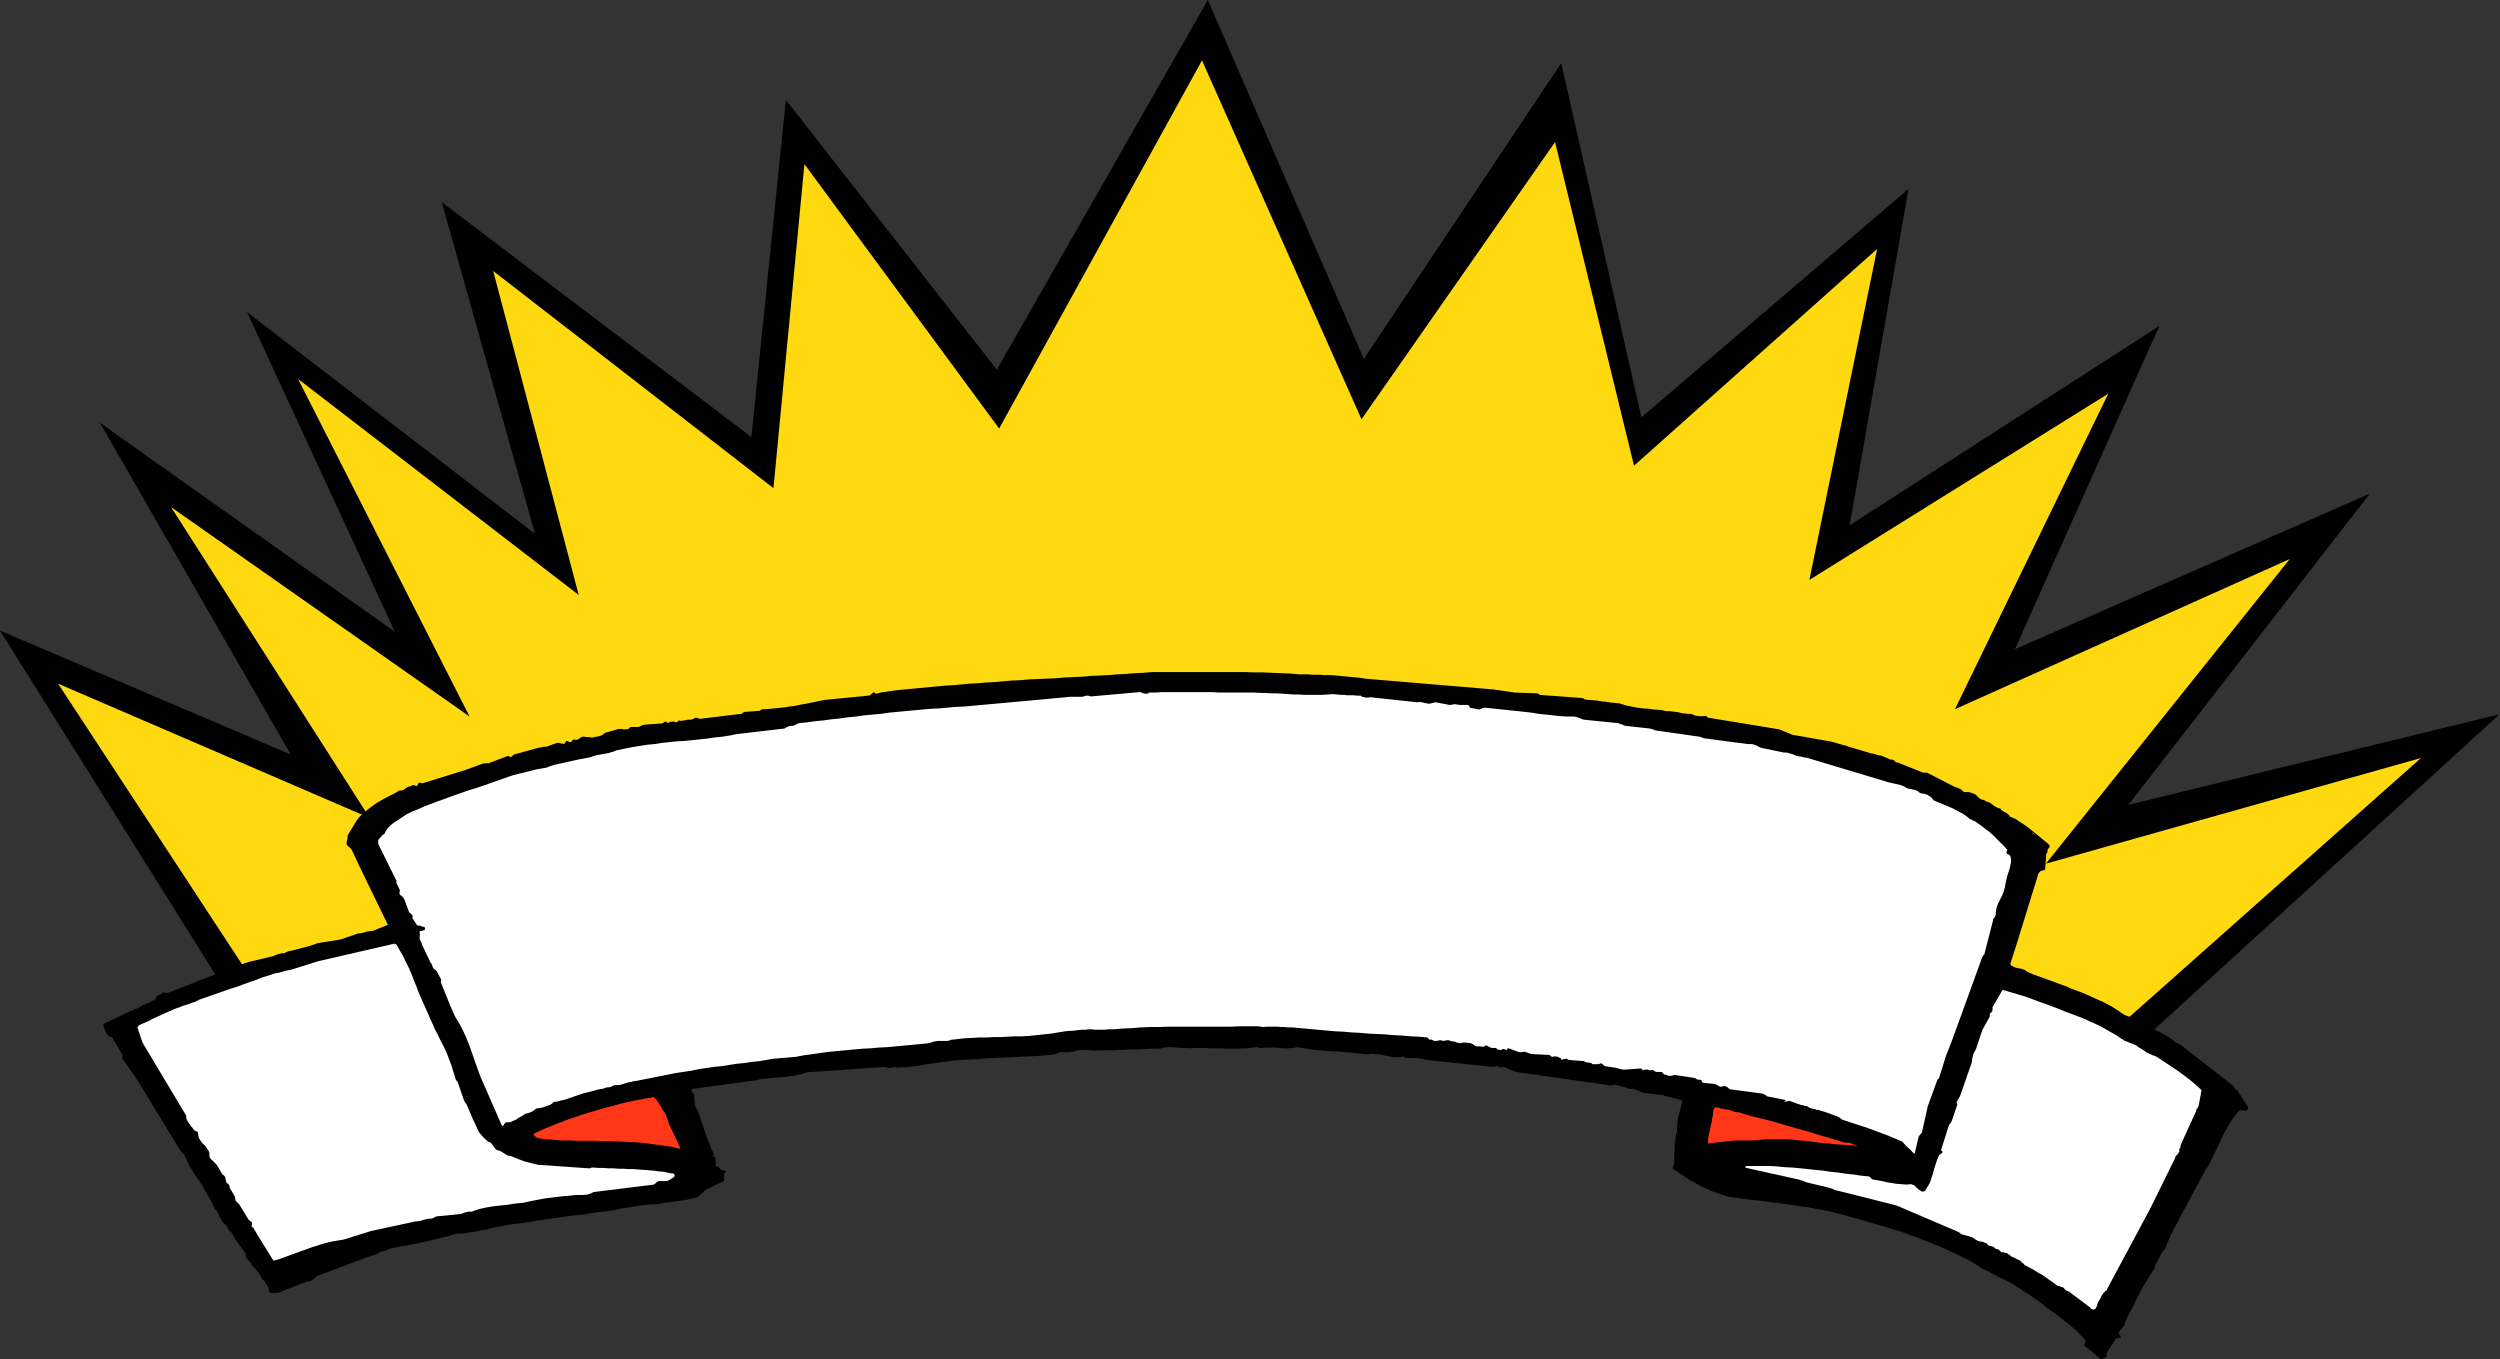 <?xml version="1.0" encoding="UTF-8" standalone="no"?>
<svg
   xmlns:dc="http://purl.org/dc/elements/1.1/"
   xmlns:cc="http://creativecommons.org/ns#"
   xmlns:rdf="http://www.w3.org/1999/02/22-rdf-syntax-ns#"
   xmlns:svg="http://www.w3.org/2000/svg"
   xmlns="http://www.w3.org/2000/svg"
   xmlns:sodipodi="http://sodipodi.sourceforge.net/DTD/sodipodi-0.dtd"
   xmlns:inkscape="http://www.inkscape.org/namespaces/inkscape"
   version="1.0"
   width="164.033mm"
   height="89.179mm"
   id="svg25"
   sodipodi:docname="AD003183.WMF">
  <rect width="100%" height="100%" fill="#333333" stroke="none"/>
  <sodipodi:namedview
     pagecolor="#ffffff"
     bordercolor="#666666"
     borderopacity="1"
     objecttolerance="10"
     gridtolerance="10"
     guidetolerance="10"
     inkscape:pageopacity="0"
     inkscape:pageshadow="2"
     inkscape:window-width="640"
     inkscape:window-height="480"
     id="namedview27" />
  <defs
     id="defs3">
    <pattern
       id="WMFhbasepattern"
       patternUnits="userSpaceOnUse"
       width="6"
       height="6"
       x="0"
       y="0" />
  </defs>
  <path
     style="fill:#000000;fill-rule:evenodd;fill-opacity:1;stroke:none;"
     d="  M 247.2,91.68   L 299.52,0   L 338.208,88.992   L 387.168,15.648   L 407.04,103.488   L 473.28,46.848   L 458.688,130.272   L 535.488,80.832   L 499.68,160.992   L 587.712,122.4   L 527.808,199.584   L 619.872,177.12   L 528.48,260.544   L 63.84,258.336   L 0,156.384   L 72.096,187.104   L 24.768,104.832   L 97.92,156.672   L 61.248,77.376   L 132.672,132.384   L 109.536,50.112   L 186.336,108.384   L 194.88,24.768   L 247.2,91.68  z "
     id="path5" />
  <path
     style="fill:#ffd90f;fill-rule:evenodd;fill-opacity:1;stroke:none;"
     d="  M 247.776,106.272   L 298.08,14.976   L 337.632,103.968   L 385.632,35.232   L 405.216,115.488   L 465.504,61.728   L 448.704,143.808   L 522.816,97.632   L 484.8,175.872   L 567.84,138.624   L 507.36,214.176   L 600.384,187.968   L 522.432,257.184   L 70.464,255.072   L 14.4,169.536   L 91.68,202.848   L 42.432,125.76   L 116.448,177.696   L 73.92,93.984   L 143.52,147.552   L 122.304,67.2   L 191.808,121.056   L 199.488,40.704   L 247.776,106.272  z "
     id="path7" />
  <path
     style="fill:#000000;fill-rule:evenodd;fill-opacity:1;stroke:none;"
     d="  M 520.896,336.96   L 516.864,333.696   L 517.248,332.448   L 516,331.104   L 514.752,329.856   L 513.408,328.704   L 511.968,327.552   L 510.528,326.4   L 509.088,325.344   L 507.552,324.288   L 506.112,323.136   L 505.056,322.368   L 504,321.6   L 503.04,320.928   L 502.08,320.352   L 501.12,319.68   L 500.16,319.104   L 499.2,318.528   L 498.24,317.856   L 495.648,316.704   L 495.456,316.608   L 495.264,316.512   L 495.072,316.416   L 494.88,316.32   L 494.496,316.032   L 494.112,315.84   L 493.728,315.648   L 493.344,315.456   L 492.864,315.168   L 492.48,314.976   L 492,314.784   L 491.52,314.592   L 490.464,313.824   L 489.312,313.152   L 488.16,312.48   L 487.008,311.904   L 485.856,311.328   L 484.608,310.752   L 483.36,310.176   L 482.112,309.6   L 480.864,309.024   L 479.52,308.544   L 478.272,307.968   L 476.928,307.488   L 475.584,306.912   L 474.144,306.432   L 472.8,305.952   L 471.36,305.376   L 459.84,302.016   L 458.784,301.728   L 457.728,301.44   L 456.672,301.152   L 455.52,300.864   L 454.464,300.576   L 453.312,300.288   L 452.16,300.096   L 451.104,299.904   L 449.952,299.712   L 448.8,299.424   L 447.648,299.328   L 446.496,299.136   L 445.344,298.944   L 444.192,298.752   L 443.136,298.656   L 441.984,298.464   L 440.448,298.272   L 439.008,298.08   L 437.472,297.888   L 436.128,297.696   L 434.688,297.6   L 433.248,297.408   L 431.904,297.216   L 430.464,297.024   L 429.984,296.928   L 429.6,296.928   L 429.216,296.832   L 428.832,296.832   L 428.352,296.736   L 427.968,296.544   L 427.584,296.448   L 427.008,296.256   L 425.28,295.68   L 423.648,295.008   L 422.112,294.336   L 420.576,293.472   L 419.136,292.704   L 417.696,291.744   L 416.256,290.784   L 414.816,289.824   L 414.816,289.632   L 414.912,289.44   L 415.008,289.152   L 415.104,288.864   L 415.2,287.904   L 415.2,286.848   L 415.2,285.888   L 415.296,284.832   L 415.296,283.872   L 415.392,282.816   L 415.584,281.76   L 415.872,280.704   L 415.872,279.936   L 415.872,279.168   L 415.968,278.496   L 416.064,277.728   L 416.16,277.056   L 416.352,276.384   L 416.544,275.616   L 416.736,274.944   L 416.832,274.272   L 417.024,273.792   L 417.12,273.312   L 417.024,272.832   L 412.224,271.584   L 407.616,271.008   L 406.944,270.816   L 406.368,270.528   L 405.792,270.336   L 405.12,270.048   L 404.928,270.048   L 404.736,270.048   L 404.448,270.048   L 404.256,270.048   L 403.776,269.952   L 403.392,269.76   L 403.008,269.664   L 402.432,269.472   L 401.952,269.376   L 401.568,269.28   L 401.088,269.184   L 400.608,268.992   L 400.32,268.992   L 400.032,269.088   L 399.744,269.088   L 399.456,269.184   L 375.936,265.824   L 372.96,264.576   L 372.864,264.576   L 372.672,264.576   L 372.48,264.672   L 372.288,264.672   L 372,264.672   L 371.808,264.576   L 371.616,264.48   L 371.424,264.384   L 371.232,264.384   L 370.944,264.48   L 370.656,264.48   L 370.368,264.576   L 353.664,262.848   L 353.088,262.656   L 352.512,262.56   L 351.84,262.464   L 351.168,262.368   L 350.592,262.368   L 349.92,262.368   L 349.248,262.368   L 348.672,262.368   L 348.576,262.272   L 348.384,262.272   L 348.288,262.176   L 348,261.984   L 346.848,262.176   L 345.792,262.176   L 344.64,261.984   L 343.584,261.792   L 342.432,261.504   L 341.28,261.408   L 340.128,261.312   L 338.976,261.504   L 337.92,261.312   L 336.768,261.216   L 335.712,261.12   L 334.656,261.024   L 333.6,260.928   L 332.448,260.832   L 331.392,260.736   L 330.336,260.736   L 329.28,260.64   L 328.224,260.544   L 327.168,260.448   L 326.112,260.352   L 325.056,260.256   L 324,260.064   L 322.944,259.872   L 321.888,259.68   L 320.64,259.872   L 319.488,259.968   L 318.336,259.968   L 317.28,259.872   L 316.128,259.776   L 315.072,259.776   L 314.016,259.776   L 312.864,259.872   L 312.672,259.872   L 312.384,259.872   L 312.096,259.776   L 311.808,259.68   L 310.848,259.776   L 309.888,259.872   L 308.928,259.968   L 307.968,259.968   L 307.008,260.064   L 306.048,260.064   L 305.088,260.064   L 304.128,260.064   L 303.072,259.968   L 302.112,259.968   L 301.152,259.968   L 300.192,259.968   L 299.136,259.872   L 298.08,259.872   L 297.12,259.872   L 296.064,259.872   L 294.912,259.968   L 293.856,259.872   L 292.8,259.872   L 291.84,259.776   L 290.784,259.68   L 289.728,259.68   L 288.672,259.776   L 287.616,260.064   L 285.696,260.064   L 283.776,260.16   L 281.856,260.256   L 279.936,260.256   L 278.112,260.352   L 276.192,260.448   L 274.272,260.448   L 272.352,260.448   L 271.584,260.544   L 270.816,260.448   L 270.048,260.448   L 269.376,260.352   L 268.608,260.352   L 267.936,260.352   L 267.168,260.448   L 266.496,260.736   L 266.112,260.832   L 265.632,260.832   L 265.248,260.928   L 264.768,260.928   L 264.384,260.928   L 263.904,260.928   L 263.52,260.928   L 263.04,260.928   L 262.56,261.024   L 262.176,261.216   L 261.696,261.408   L 261.216,261.504   L 259.104,261.696   L 256.992,261.888   L 254.88,261.984   L 252.864,262.08   L 250.752,262.176   L 248.64,262.272   L 246.528,262.368   L 244.512,262.464   L 242.4,262.656   L 240.288,262.752   L 238.176,262.848   L 236.064,263.04   L 234.048,263.328   L 231.936,263.616   L 229.824,263.904   L 227.712,264.288   L 226.944,264.384   L 226.272,264.48   L 225.6,264.576   L 224.928,264.576   L 224.352,264.672   L 223.776,264.672   L 223.2,264.672   L 222.72,264.768   L 222.528,264.768   L 222.24,264.672   L 221.952,264.672   L 221.664,264.576   L 221.376,264.672   L 221.184,264.672   L 220.896,264.768   L 220.608,264.864   L 220.32,264.768   L 220.032,264.768   L 219.744,264.672   L 219.456,264.576   L 200.064,265.92   L 198.816,266.304   L 197.472,266.688   L 196.032,266.88   L 194.592,267.072   L 193.152,267.168   L 191.712,267.264   L 190.272,267.456   L 188.832,267.552   L 188.64,267.648   L 188.448,267.648   L 188.064,267.744   L 187.776,267.84   L 171.648,270.048   L 171.456,270.432   L 171.648,270.816   L 171.936,271.2   L 172.128,271.584   L 172.416,274.368   L 172.608,274.752   L 172.8,275.04   L 172.992,275.424   L 173.184,275.808   L 175.68,283.104   L 176.064,283.872   L 176.352,284.736   L 176.736,285.504   L 177.024,286.272   L 177.312,287.04   L 177.504,287.712   L 177.504,288.48   L 177.408,289.248   L 177.504,289.248   L 177.6,289.248   L 177.792,289.248   L 177.984,289.248   L 178.944,290.208   L 179.136,290.208   L 179.424,290.208   L 179.616,290.304   L 179.904,290.304   L 180,290.592   L 179.808,290.784   L 179.616,291.072   L 179.52,291.36   L 179.52,291.648   L 179.52,292.128   L 179.616,292.512   L 179.52,292.896   L 175.104,295.008   L 172.896,296.928   L 171.648,297.216   L 170.4,297.504   L 169.152,297.696   L 167.904,297.888   L 166.56,298.08   L 165.312,298.176   L 163.968,298.464   L 162.72,298.656   L 161.568,298.656   L 160.512,298.752   L 159.36,298.848   L 158.208,299.04   L 157.056,299.232   L 156,299.424   L 154.944,299.52   L 153.984,299.712   L 152.832,300   L 151.68,300.192   L 150.528,300.384   L 149.472,300.48   L 148.32,300.576   L 147.264,300.768   L 146.304,300.864   L 145.248,301.152   L 144.192,301.248   L 143.136,301.344   L 142.08,301.44   L 141.12,301.536   L 140.064,301.728   L 139.104,301.824   L 138.048,302.016   L 137.088,302.112   L 136.128,302.304   L 135.072,302.4   L 134.112,302.592   L 133.152,302.688   L 132.192,302.88   L 131.232,303.072   L 130.176,303.168   L 129.216,303.36   L 128.16,303.456   L 127.104,303.552   L 126.144,303.744   L 125.088,303.936   L 124.032,304.128   L 123.072,304.32   L 122.016,304.512   L 121.056,304.8   L 120,304.992   L 119.04,305.184   L 118.08,305.376   L 117.024,305.568   L 116.064,305.664   L 115.104,305.856   L 114.048,305.952   L 113.088,305.952   L 112.608,306.048   L 112.32,306.24   L 111.84,306.336   L 111.264,306.528   L 104.928,308.064   L 96.768,309.6   L 96.384,309.792   L 96.096,309.888   L 95.712,310.08   L 95.328,310.272   L 94.848,310.272   L 94.464,310.368   L 94.176,310.56   L 93.792,310.848   L 91.2,311.712   L 79.2,316.224   L 78.72,316.416   L 78.24,316.8   L 77.76,317.184   L 77.28,317.568   L 76.992,317.664   L 76.704,317.76   L 76.32,317.856   L 75.936,317.856   L 68.832,320.64   L 67.296,320.64   L 66.912,320.544   L 66.72,320.16   L 66.624,319.776   L 66.624,319.296   L 66.432,319.008   L 66.144,318.624   L 65.952,318.336   L 65.664,317.856   L 65.568,317.664   L 65.472,317.472   L 65.28,317.376   L 65.088,317.28   L 64.8,316.896   L 64.608,316.416   L 64.32,316.032   L 64.128,315.648   L 63.84,315.264   L 63.552,314.88   L 63.168,314.496   L 62.784,314.112   L 62.688,313.92   L 62.496,313.824   L 62.4,313.536   L 62.208,313.248   L 62.112,313.056   L 62.016,312.96   L 61.824,312.768   L 61.632,312.672   L 61.44,312.48   L 61.344,312.288   L 61.152,312   L 60.96,311.712   L 60.96,311.616   L 60.96,311.52   L 60.96,311.328   L 61.056,311.136   L 58.464,307.488   L 58.176,307.104   L 57.984,306.624   L 57.696,306.144   L 57.408,305.664   L 57.216,305.472   L 57.024,305.376   L 56.832,305.184   L 56.64,304.992   L 56.544,304.8   L 56.544,304.512   L 56.448,304.32   L 56.256,304.128   L 56.16,303.936   L 56.064,303.84   L 55.872,303.648   L 55.68,303.552   L 55.296,303.168   L 55.008,302.688   L 54.72,302.208   L 54.432,301.632   L 54.24,301.152   L 53.952,300.576   L 53.568,300.096   L 53.184,299.616   L 52.8,298.752   L 52.416,297.984   L 52.032,297.312   L 51.648,296.64   L 51.264,295.968   L 50.88,295.296   L 50.496,294.624   L 50.112,293.856   L 49.44,292.896   L 48.768,292.032   L 48.192,291.072   L 47.616,290.112   L 47.04,289.248   L 46.56,288.192   L 46.08,287.232   L 45.6,286.176   L 45.408,286.08   L 45.216,285.888   L 45.024,285.696   L 44.832,285.504   L 34.08,267.84   L 30.336,262.464   L 30.336,262.176   L 30.336,261.984   L 30.336,261.792   L 30.336,261.504   L 27.84,257.28   L 27.552,257.184   L 27.264,256.992   L 26.976,256.896   L 26.688,256.704   L 26.304,256.128   L 26.016,255.456   L 25.728,254.688   L 25.632,253.92   L 33.792,250.08   L 34.08,250.08   L 34.368,249.984   L 34.56,249.792   L 34.848,249.6   L 35.232,249.408   L 35.712,249.12   L 36.192,248.928   L 36.672,248.736   L 37.152,248.544   L 37.632,248.256   L 38.112,248.064   L 38.592,247.776   L 38.688,247.584   L 38.688,247.392   L 38.784,247.2   L 38.976,247.008   L 39.168,246.912   L 39.36,246.816   L 39.552,246.72   L 39.744,246.624   L 39.936,246.528   L 40.128,246.432   L 40.224,246.24   L 40.416,246.144   L 40.704,246.144   L 40.992,246.144   L 41.28,246.24   L 41.568,246.24   L 57.504,240   L 61.632,238.56   L 67.296,237.216   L 67.776,237.12   L 68.16,236.928   L 68.64,236.736   L 69.12,236.544   L 69.408,236.544   L 69.696,236.448   L 69.984,236.352   L 70.272,236.448   L 70.752,236.256   L 71.136,236.064   L 71.616,235.872   L 72.192,235.776   L 76.992,234.528   L 77.472,234.336   L 77.856,234.24   L 78.336,234.048   L 78.912,233.856   L 84.384,232.992   L 88.896,231.456   L 89.28,231.456   L 89.76,231.36   L 90.144,231.264   L 90.624,231.168   L 91.008,230.976   L 91.488,230.976   L 91.872,230.88   L 92.352,230.88   L 96.192,229.344   L 89.376,215.328   L 87.264,210.816   L 86.976,210.432   L 86.592,210.048   L 86.208,209.76   L 85.92,209.28   L 85.92,208.8   L 86.112,208.224   L 86.208,207.648   L 86.208,207.168   L 88.416,203.52   L 88.512,203.328   L 88.704,203.136   L 88.8,203.04   L 88.896,202.848   L 89.952,201.792   L 91.104,200.832   L 92.352,199.872   L 93.6,199.008   L 94.944,198.24   L 96.384,197.472   L 97.728,196.8   L 99.072,196.032   L 99.168,196.032   L 99.264,196.032   L 99.456,196.032   L 99.648,196.032   L 99.936,195.936   L 100.128,195.84   L 100.32,195.648   L 100.512,195.552   L 100.896,195.264   L 101.376,195.072   L 101.856,194.976   L 102.336,194.688   L 102.624,194.688   L 102.912,194.784   L 103.2,194.88   L 103.488,194.88   L 103.584,194.688   L 103.584,194.592   L 103.68,194.4   L 103.872,194.112   L 104.064,194.112   L 104.352,194.112   L 104.64,194.208   L 104.928,194.208   L 115.392,190.944   L 119.904,189.312   L 120.096,189.312   L 120.384,189.312   L 120.672,189.216   L 121.056,189.312   L 125.856,187.488   L 126.048,187.488   L 126.24,187.488   L 126.336,187.584   L 126.528,187.776   L 126.816,187.68   L 127.008,187.584   L 127.2,187.296   L 127.488,187.104   L 133.344,185.472   L 133.92,185.376   L 134.4,185.28   L 134.88,185.184   L 135.456,185.184   L 138.144,184.224   L 138.528,184.224   L 139.008,184.32   L 139.488,184.416   L 139.968,184.512   L 140.064,184.32   L 140.064,184.128   L 140.256,184.032   L 140.448,183.744   L 140.736,183.744   L 141.024,183.936   L 141.408,184.032   L 141.792,183.936   L 141.792,183.84   L 141.792,183.744   L 141.888,183.648   L 142.08,183.456   L 142.368,183.36   L 142.656,183.456   L 143.04,183.456   L 143.424,183.36   L 143.616,183.168   L 143.808,182.976   L 144.096,182.88   L 144.48,182.688   L 144.864,182.688   L 145.248,182.784   L 145.728,182.784   L 146.112,182.784   L 146.592,182.88   L 146.976,182.88   L 147.456,182.784   L 147.84,182.688   L 148.512,182.592   L 149.088,182.4   L 149.568,182.112   L 150.048,181.728   L 153.408,180.768   L 153.696,180.768   L 153.984,180.768   L 154.176,180.768   L 154.56,180.864   L 154.848,180.864   L 155.136,180.864   L 155.424,180.864   L 155.712,180.768   L 155.808,180.768   L 155.904,180.672   L 156.096,180.48   L 156.384,180.288   L 158.208,180.288   L 158.592,180.192   L 158.976,180   L 159.36,179.808   L 159.744,179.712   L 163.872,179.424   L 164.16,179.424   L 164.352,179.328   L 164.64,179.136   L 164.928,178.944   L 165.12,178.944   L 165.216,179.04   L 165.504,179.232   L 165.792,179.232   L 166.176,179.04   L 166.56,178.944   L 167.136,178.944   L 167.616,179.136   L 167.904,179.04   L 168.096,178.944   L 168.192,178.752   L 168.48,178.656   L 168.768,178.752   L 169.152,178.752   L 169.536,178.656   L 169.824,178.656   L 170.208,178.56   L 170.592,178.464   L 170.976,178.464   L 171.36,178.464   L 171.648,178.368   L 171.936,178.272   L 172.128,178.176   L 172.416,177.984   L 172.8,177.984   L 173.088,178.08   L 173.28,178.176   L 173.472,178.272   L 183.744,177.024   L 183.936,177.024   L 184.032,176.928   L 184.224,176.736   L 184.608,176.544   L 188.544,176.256   L 188.544,176.16   L 188.64,176.064   L 188.832,175.968   L 189.024,175.872   L 189.984,175.872   L 190.944,175.776   L 191.904,175.68   L 192.864,175.584   L 193.824,175.488   L 194.784,175.392   L 195.84,175.2   L 196.8,175.104   L 197.76,174.912   L 198.72,174.72   L 199.776,174.528   L 200.736,174.336   L 201.696,174.144   L 202.656,173.952   L 203.52,173.76   L 204.48,173.568   L 215.328,172.512   L 215.712,172.416   L 216,172.224   L 216.288,171.936   L 216.672,171.648   L 216.864,171.744   L 216.96,171.84   L 216.96,171.84   L 217.248,172.032   L 217.44,172.032   L 217.728,171.936   L 218.016,171.84   L 218.304,171.744   L 220.32,171.456   L 222.336,171.168   L 224.352,170.976   L 226.368,170.784   L 228.384,170.592   L 230.4,170.4   L 232.416,170.208   L 234.432,170.016   L 236.448,169.92   L 238.464,169.728   L 240.48,169.536   L 242.496,169.44   L 244.608,169.248   L 246.624,169.152   L 248.736,168.96   L 250.848,168.768   L 253.056,168.672   L 255.264,168.48   L 257.472,168.384   L 259.68,168.288   L 261.888,168.192   L 264.096,168   L 266.208,167.904   L 268.416,167.808   L 270.528,167.616   L 272.736,167.52   L 274.848,167.424   L 277.056,167.232   L 279.168,167.136   L 281.376,166.944   L 283.584,166.848   L 285.792,166.656   L 288.096,166.656   L 290.4,166.656   L 292.704,166.656   L 295.008,166.656   L 297.312,166.656   L 299.616,166.656   L 301.824,166.656   L 304.128,166.656   L 306.432,166.656   L 308.736,166.656   L 310.944,166.752   L 313.248,166.752   L 315.456,166.848   L 317.76,166.944   L 320.064,167.04   L 322.272,167.232   L 323.328,167.232   L 324.384,167.232   L 325.344,167.328   L 326.4,167.328   L 327.36,167.328   L 328.416,167.424   L 329.376,167.424   L 330.336,167.424   L 331.392,167.52   L 332.352,167.616   L 333.312,167.712   L 334.368,167.808   L 335.328,167.904   L 336.384,168   L 337.344,168.096   L 338.4,168.288   L 370.368,170.976   L 375.552,171.744   L 381.216,171.936   L 381.408,172.032   L 381.6,172.128   L 381.696,172.224   L 381.888,172.32   L 391.968,173.088   L 392.256,173.088   L 392.544,173.184   L 392.832,173.28   L 393.024,173.472   L 394.08,173.568   L 395.232,173.664   L 396.288,173.76   L 397.344,173.952   L 398.4,174.048   L 399.552,174.24   L 400.608,174.336   L 401.664,174.432   L 403.104,174.912   L 404.544,175.2   L 405.984,175.488   L 407.52,175.68   L 408.96,175.776   L 410.4,175.968   L 411.84,176.064   L 413.28,176.352   L 414.048,176.352   L 414.816,176.448   L 415.584,176.544   L 416.256,176.64   L 417.024,176.832   L 417.792,176.928   L 418.464,177.024   L 419.232,177.024   L 419.616,177.12   L 419.904,177.216   L 420.192,177.408   L 420.672,177.504   L 421.248,177.6   L 421.824,177.6   L 422.304,177.6   L 422.88,177.504   L 423.168,177.6   L 423.264,177.696   L 423.456,177.888   L 423.648,177.984   L 441.216,180.864   L 444.48,182.208   L 454.272,183.936   L 457.248,184.8   L 457.728,184.896   L 458.208,185.088   L 458.784,185.28   L 459.456,185.472   L 463.968,186.816   L 464.64,186.912   L 465.216,187.104   L 465.888,187.296   L 466.56,187.392   L 468.768,188.352   L 468.96,188.352   L 469.152,188.352   L 469.44,188.448   L 469.728,188.544   L 469.824,188.736   L 469.92,188.832   L 470.208,189.024   L 470.688,189.12   L 476.928,191.616   L 477.12,191.616   L 477.312,191.616   L 477.504,191.616   L 477.696,191.616   L 477.888,191.616   L 478.08,191.712   L 478.272,191.808   L 478.464,191.904   L 484.416,194.976   L 484.8,195.168   L 485.184,195.264   L 485.664,195.456   L 486.144,195.648   L 486.336,195.744   L 486.432,195.84   L 486.624,196.032   L 486.624,196.128   L 486.912,196.32   L 487.296,196.416   L 487.68,196.416   L 488.16,196.416   L 488.544,196.512   L 488.928,196.608   L 489.312,196.8   L 489.696,196.896   L 489.984,197.088   L 490.272,197.376   L 490.56,197.664   L 490.848,197.952   L 490.944,198.048   L 491.232,198.144   L 491.52,198.336   L 491.904,198.336   L 492.096,198.432   L 492.192,198.528   L 492.384,198.624   L 492.672,198.816   L 493.152,198.912   L 493.536,199.104   L 493.824,199.296   L 494.208,199.584   L 494.496,199.872   L 494.88,200.064   L 495.264,200.256   L 495.648,200.448   L 495.936,200.448   L 496.128,200.544   L 496.224,200.736   L 496.32,200.928   L 496.992,201.312   L 497.568,201.6   L 498.144,202.08   L 498.528,202.56   L 498.816,202.656   L 499.104,202.752   L 499.392,202.944   L 499.776,203.04   L 500.736,203.712   L 501.792,204.384   L 502.752,205.056   L 503.712,205.824   L 504.672,206.592   L 505.728,207.456   L 506.784,208.32   L 507.936,209.28   L 508.128,209.472   L 508.224,209.664   L 508.32,209.76   L 508.32,209.856   L 508.224,210.144   L 508.032,210.336   L 507.84,210.624   L 507.744,211.008   L 507.744,211.2   L 507.744,211.392   L 507.648,211.488   L 507.456,211.68   L 507.168,215.616   L 506.976,215.808   L 506.784,215.808   L 506.4,215.904   L 506.112,216   L 505.824,216.192   L 505.632,216.48   L 505.44,216.768   L 505.344,217.152   L 500.064,234.24   L 498.528,239.04   L 498.72,239.424   L 499.104,239.616   L 499.488,239.808   L 499.968,240   L 500.448,240.096   L 501.024,240.192   L 501.504,240.288   L 501.984,240.48   L 502.176,240.576   L 502.368,240.672   L 502.464,240.768   L 502.656,240.96   L 504.192,241.632   L 505.824,242.208   L 507.36,242.784   L 508.992,243.36   L 510.528,243.936   L 512.16,244.512   L 513.696,245.184   L 515.232,245.76   L 516.768,246.336   L 518.304,247.008   L 519.744,247.68   L 521.28,248.352   L 522.624,249.024   L 523.968,249.792   L 525.312,250.656   L 526.56,251.52   L 526.944,251.712   L 527.136,251.808   L 527.424,251.904   L 527.712,252   L 528,252.096   L 528.288,252.384   L 528.48,252.672   L 528.864,252.96   L 530.208,253.632   L 531.648,254.208   L 532.992,254.784   L 534.432,255.36   L 535.776,256.032   L 537.12,256.8   L 538.368,257.568   L 539.616,258.528   L 539.904,258.624   L 540.096,258.72   L 540.288,258.912   L 540.672,259.008   L 553.44,268.992   L 553.632,269.088   L 553.824,269.28   L 553.92,269.472   L 554.112,269.76   L 554.208,269.952   L 554.4,270.048   L 554.592,270.24   L 554.88,270.432   L 557.472,274.56   L 557.472,274.848   L 557.376,275.136   L 557.184,275.328   L 556.8,275.52   L 556.608,275.52   L 556.416,275.424   L 556.224,275.424   L 556.032,275.328   L 555.936,275.328   L 555.648,275.328   L 555.456,275.328   L 555.264,275.424   L 553.92,277.056   L 552.768,278.88   L 551.712,280.704   L 550.752,282.72   L 549.792,284.736   L 548.832,286.656   L 547.872,288.672   L 546.72,290.496   L 538.464,305.952   L 536.928,309.6   L 536.832,309.792   L 536.64,309.888   L 536.544,310.08   L 536.352,310.272   L 534.336,313.92   L 534.336,314.016   L 534.336,314.208   L 534.336,314.304   L 534.336,314.496   L 533.376,315.936   L 532.416,317.472   L 531.456,319.104   L 530.496,320.832   L 529.632,322.56   L 528.768,324.384   L 527.808,326.112   L 526.944,327.936   L 526.944,328.032   L 526.944,328.128   L 526.944,328.32   L 526.944,328.512   L 525.408,330.336   L 525.408,330.624   L 525.6,331.008   L 525.696,331.296   L 525.984,331.488   L 525.888,331.776   L 525.6,331.776   L 525.216,331.776   L 524.736,331.968   L 522.432,335.52   L 522.432,335.712   L 522.432,335.904   L 522.432,336.192   L 522.432,336.48   L 522.144,336.576   L 521.952,336.768   L 521.568,336.864   L 521.184,336.96   L 521.184,336.96   L 521.088,336.96   L 520.896,336.96   L 520.896,336.96  z "
     id="path9" />
  <path
     style="fill:#ffffff;fill-rule:evenodd;fill-opacity:1;stroke:none;"
     d="  M 519.072,324.768   L 519.072,324.768   L 518.976,324.672   L 518.784,324.672   L 518.784,324.672   L 518.592,324.576   L 518.4,324.384   L 518.304,324.192   L 518.016,324   L 513.024,320.256   L 512.832,320.16   L 512.64,320.16   L 512.448,320.064   L 512.16,319.872   L 512.064,319.776   L 511.968,319.584   L 511.872,319.488   L 511.68,319.296   L 511.392,319.2   L 511.104,319.104   L 510.624,318.912   L 510.144,318.816   L 509.28,318.144   L 508.32,317.472   L 507.36,316.8   L 506.4,316.128   L 505.344,315.552   L 504.288,314.88   L 503.232,314.304   L 502.08,313.728   L 501.792,313.344   L 501.408,313.056   L 501.12,312.768   L 500.736,312.48   L 500.256,312.288   L 499.872,312.096   L 499.296,311.808   L 498.816,311.616   L 498.72,311.52   L 498.528,311.424   L 498.432,311.232   L 498.24,311.136   L 497.952,310.944   L 497.664,310.752   L 497.184,310.656   L 496.704,310.56   L 496.416,310.56   L 496.128,310.368   L 495.84,310.08   L 495.648,309.888   L 495.456,309.792   L 495.264,309.792   L 494.976,309.696   L 494.784,309.6   L 494.688,309.504   L 494.592,309.408   L 494.4,309.216   L 494.208,309.12   L 494.016,309.12   L 493.824,309.024   L 493.632,308.928   L 493.44,308.928   L 493.152,308.928   L 493.056,308.736   L 492.864,308.64   L 492.672,308.352   L 492.192,308.16   L 491.712,307.968   L 491.04,307.872   L 490.368,307.68   L 490.08,307.488   L 489.792,307.296   L 489.408,307.008   L 489.024,306.816   L 486.336,306.048   L 486.24,305.952   L 486.048,305.76   L 485.856,305.664   L 485.568,305.472   L 470.304,298.944   L 455.808,295.296   L 455.328,295.2   L 454.848,295.008   L 454.464,294.816   L 453.888,294.624   L 447.936,293.184   L 447.456,292.992   L 447.072,292.8   L 446.592,292.704   L 446.112,292.512   L 433.056,289.632   L 432.864,289.536   L 432.864,289.44   L 432.864,289.248   L 433.056,289.152   L 434.976,289.152   L 436.896,289.152   L 438.816,289.152   L 440.64,289.248   L 442.56,289.44   L 444.48,289.536   L 446.4,289.728   L 448.32,289.92   L 450.144,290.112   L 452.064,290.304   L 453.984,290.592   L 455.904,290.784   L 457.728,291.072   L 459.648,291.264   L 461.568,291.552   L 463.488,291.744   L 463.776,291.936   L 463.968,292.128   L 464.16,292.32   L 464.448,292.512   L 465.6,292.704   L 466.752,292.896   L 467.904,293.184   L 469.152,293.376   L 470.304,293.568   L 471.552,293.664   L 472.8,293.76   L 473.952,293.664   L 474.72,293.952   L 475.296,294.528   L 475.968,295.104   L 476.64,295.488   L 476.832,295.488   L 477.024,295.488   L 477.216,295.392   L 477.408,295.296   L 477.984,294.336   L 478.56,293.376   L 478.944,292.224   L 479.328,291.072   L 479.616,289.92   L 480,288.768   L 480.384,287.616   L 480.864,286.464   L 481.056,286.368   L 481.248,286.176   L 481.44,286.08   L 481.632,285.888   L 481.728,285.6   L 481.632,285.504   L 481.44,285.312   L 481.344,285.216   L 483.264,279.168   L 483.456,278.784   L 483.648,278.592   L 483.84,278.304   L 484.032,277.92   L 485.376,273.984   L 485.376,273.888   L 485.376,273.696   L 485.28,273.6   L 485.184,273.408   L 485.376,273.024   L 485.568,272.64   L 485.76,272.352   L 486.048,271.872   L 489.024,263.328   L 489.024,262.944   L 489.12,262.464   L 489.216,261.984   L 489.312,261.504   L 489.504,261.12   L 489.696,260.736   L 489.888,260.448   L 490.08,259.968   L 491.616,255.36   L 493.44,252.096   L 493.44,251.904   L 493.44,251.808   L 493.44,251.616   L 493.44,251.424   L 493.536,251.232   L 493.728,251.136   L 493.824,251.04   L 494.016,250.848   L 494.112,250.56   L 494.112,250.272   L 494.112,249.888   L 494.208,249.6   L 496.608,245.472   L 502.464,247.2   L 504,247.776   L 505.536,248.352   L 507.168,248.928   L 508.704,249.504   L 510.24,250.08   L 511.872,250.752   L 513.408,251.328   L 514.944,251.904   L 516.48,252.48   L 517.92,253.152   L 519.456,253.824   L 520.896,254.496   L 522.24,255.264   L 523.584,256.032   L 524.928,256.8   L 526.176,257.664   L 526.56,257.856   L 526.752,258.048   L 526.944,258.144   L 527.04,258.144   L 529.632,259.2   L 529.824,259.296   L 530.016,259.392   L 530.112,259.584   L 530.304,259.68   L 530.784,259.968   L 531.264,260.256   L 531.744,260.544   L 532.224,260.928   L 532.608,261.12   L 532.992,261.312   L 533.472,261.504   L 534.048,261.792   L 534.24,261.792   L 534.432,261.888   L 534.624,261.984   L 534.816,262.08   L 536.16,262.944   L 537.6,263.904   L 539.04,264.864   L 540.576,265.92   L 542.016,266.976   L 543.36,268.032   L 544.704,269.184   L 545.952,270.336   L 545.28,273.984   L 545.184,274.368   L 544.992,274.752   L 544.704,275.04   L 544.608,275.52   L 540.768,283.968   L 540.768,284.352   L 540.576,284.736   L 540.384,285.12   L 540.48,285.504   L 540.192,285.984   L 539.904,286.368   L 539.52,286.752   L 539.328,287.328   L 533.28,299.616   L 522.528,319.68   L 522.528,319.776   L 522.432,319.968   L 522.24,320.064   L 522.048,320.256   L 521.472,320.832   L 521.088,321.504   L 520.704,322.272   L 520.224,323.04   L 520.128,323.424   L 520.032,323.808   L 519.84,324.192   L 519.552,324.672   L 519.456,324.672   L 519.36,324.672   L 519.168,324.768   L 519.072,324.768  z "
     id="path11" />
  <path
     style="fill:#ffffff;fill-rule:evenodd;fill-opacity:1;stroke:none;"
     d="  M 68.064,312.576   L 68.064,312.576   L 67.968,312.576   L 67.776,312.576   L 67.776,312.576   L 64.032,306.528   L 62.784,304.416   L 62.496,304.32   L 62.4,304.032   L 62.496,303.648   L 62.496,303.168   L 62.304,302.976   L 62.112,302.88   L 61.92,302.688   L 61.728,302.592   L 59.328,298.656   L 58.368,297.696   L 58.368,297.216   L 58.272,296.832   L 58.08,296.448   L 57.888,296.064   L 57.6,295.68   L 57.408,295.296   L 57.12,294.816   L 56.928,294.432   L 56.928,294.144   L 56.832,293.856   L 56.544,293.568   L 56.256,293.376   L 56.064,292.992   L 55.968,292.512   L 55.872,292.032   L 55.68,291.648   L 55.584,291.552   L 55.488,291.456   L 55.296,291.36   L 55.104,291.168   L 53.76,288.864   L 53.472,288.576   L 53.184,288.288   L 52.896,288   L 52.512,287.616   L 52.32,287.424   L 52.128,287.232   L 52.032,287.04   L 51.936,286.752   L 51.936,286.56   L 51.936,286.368   L 51.936,286.176   L 51.936,285.888   L 51.744,285.408   L 51.552,285.12   L 51.264,284.736   L 51.072,284.352   L 50.112,283.392   L 49.92,283.104   L 49.632,282.72   L 49.44,282.432   L 49.248,281.952   L 49.056,280.704   L 48.864,280.608   L 48.576,280.512   L 48.384,280.416   L 48.096,280.224   L 47.904,279.936   L 47.616,279.552   L 47.328,279.264   L 47.136,278.88   L 46.848,278.592   L 46.56,278.112   L 46.368,277.728   L 46.176,277.248   L 46.176,277.152   L 46.176,277.056   L 46.176,276.864   L 46.176,276.672   L 35.328,258.528   L 34.08,254.784   L 34.176,254.592   L 34.272,254.496   L 34.368,254.304   L 34.56,254.208   L 35.616,253.728   L 36.768,253.248   L 37.824,252.672   L 38.88,252.192   L 39.936,251.712   L 40.992,251.232   L 42.048,250.752   L 43.2,250.272   L 43.872,249.984   L 44.544,249.792   L 45.12,249.504   L 45.792,249.312   L 46.368,249.12   L 47.04,248.928   L 47.712,248.64   L 48.384,248.448   L 48.576,248.352   L 48.672,248.256   L 48.96,248.16   L 49.248,247.968   L 56.64,245.376   L 57.504,245.088   L 58.464,244.8   L 59.328,244.512   L 60.288,244.128   L 61.152,243.84   L 62.112,243.456   L 63.072,243.168   L 64.032,242.784   L 64.992,242.4   L 65.952,242.112   L 66.912,241.824   L 67.968,241.44   L 69.024,241.248   L 70.08,240.96   L 71.136,240.672   L 72.192,240.48   L 78.912,238.368   L 97.632,234.048   L 97.728,234.048   L 97.824,234.048   L 98.112,234.144   L 98.304,234.24   L 99.072,235.584   L 99.936,237.024   L 100.608,238.464   L 101.376,240   L 102.048,241.536   L 102.624,243.072   L 103.296,244.704   L 103.872,246.24   L 107.904,255.36   L 108.672,256.8   L 109.344,258.24   L 110.112,259.68   L 110.784,261.12   L 111.36,262.656   L 111.936,264.192   L 112.416,265.728   L 112.896,267.264   L 112.992,267.648   L 113.184,267.936   L 113.472,268.32   L 113.664,268.8   L 115.008,272.736   L 115.2,273.12   L 115.392,273.504   L 115.68,273.792   L 115.872,274.272   L 117.312,277.632   L 118.752,280.704   L 118.848,280.8   L 118.944,280.992   L 119.04,281.088   L 119.136,281.184   L 119.616,281.76   L 120,282.144   L 120.48,282.624   L 121.056,283.104   L 121.728,283.392   L 122.112,283.872   L 122.496,284.448   L 122.88,284.928   L 123.072,285.12   L 123.36,285.216   L 123.648,285.312   L 124.032,285.408   L 125.76,286.464   L 125.856,286.56   L 126.144,286.56   L 126.336,286.656   L 126.624,286.656   L 129.984,288   L 133.44,288.864   L 146.016,289.728   L 146.304,289.728   L 146.496,289.632   L 146.784,289.536   L 147.168,289.536   L 148.416,289.632   L 149.664,289.632   L 150.816,289.728   L 152.064,289.728   L 153.312,289.824   L 154.56,289.824   L 155.808,289.92   L 157.056,289.92   L 158.304,290.016   L 159.552,290.112   L 160.8,290.208   L 162.144,290.304   L 163.392,290.496   L 164.64,290.592   L 165.888,290.88   L 167.136,291.072   L 167.232,291.264   L 167.328,291.456   L 167.232,291.744   L 167.136,291.936   L 166.752,292.128   L 166.464,292.32   L 165.984,292.608   L 165.408,292.896   L 163.488,292.896   L 163.104,292.992   L 162.816,293.184   L 162.528,293.472   L 162.144,293.76   L 147.456,295.584   L 147.072,295.68   L 146.688,295.872   L 146.208,296.064   L 145.632,296.256   L 144.096,296.352   L 142.56,296.352   L 141.12,296.544   L 139.584,296.64   L 138.048,296.832   L 136.512,297.024   L 134.976,297.216   L 133.44,297.504   L 131.52,297.888   L 129.696,298.272   L 127.776,298.464   L 126.048,298.752   L 124.224,298.944   L 122.4,299.136   L 120.672,299.424   L 118.848,299.808   L 118.368,300   L 117.984,300.096   L 117.504,300.288   L 117.024,300.48   L 116.832,300.48   L 116.64,300.48   L 116.448,300.48   L 116.16,300.48   L 115.68,300.576   L 115.296,300.672   L 114.816,300.864   L 114.24,301.056   L 108.384,301.632   L 108,301.728   L 107.712,301.92   L 107.328,302.112   L 106.848,302.208   L 106.368,302.208   L 105.888,302.304   L 105.504,302.4   L 105.024,302.496   L 104.544,302.688   L 104.064,302.784   L 103.584,302.88   L 103.104,302.88   L 91.968,305.28   L 85.248,307.392   L 84.096,307.584   L 82.944,307.776   L 81.888,307.968   L 80.736,308.256   L 79.68,308.544   L 78.624,308.928   L 77.568,309.216   L 76.512,309.6   L 75.456,309.984   L 74.4,310.368   L 73.344,310.752   L 72.288,311.136   L 71.232,311.52   L 70.176,311.904   L 69.12,312.288   L 68.064,312.576  z "
     id="path13" />
  <path
     style="fill:#ffffff;fill-rule:evenodd;fill-opacity:1;stroke:none;"
     d="  M 176.928,286.752   L 176.928,286.656   L 176.832,286.56   L 176.736,286.368   L 176.64,286.176   L 176.736,286.368   L 176.832,286.656   L 176.928,286.848   L 176.928,286.752  z "
     id="path15" />
  <path
     style="fill:#ffffff;fill-rule:evenodd;fill-opacity:1;stroke:none;"
     d="  M 474.432,285.888   L 473.856,285.216   L 473.184,284.64   L 472.416,283.872   L 471.744,283.104   L 468.096,281.568   L 463.2,279.744   L 456.768,277.632   L 456.48,277.344   L 456.192,277.152   L 455.808,276.96   L 455.52,276.768   L 455.04,276.672   L 454.656,276.48   L 454.272,276.384   L 453.888,276.192   L 450.912,275.232   L 450.528,275.232   L 450.048,275.04   L 449.568,274.944   L 449.088,274.848   L 448.8,274.752   L 448.512,274.56   L 448.224,274.368   L 447.936,274.272   L 447.648,274.272   L 447.36,274.176   L 447.072,274.08   L 446.784,274.08   L 443.808,273.024   L 443.52,273.024   L 443.136,273.12   L 442.656,273.216   L 442.272,273.216   L 442.368,273.216   L 442.656,273.024   L 442.848,272.832   L 442.56,272.736   L 438.144,271.872   L 437.952,271.68   L 437.76,271.488   L 437.472,271.392   L 437.088,271.2   L 429.12,270.144   L 428.928,270.048   L 428.64,269.856   L 428.448,269.664   L 428.16,269.472   L 427.872,269.376   L 427.584,269.28   L 427.296,269.376   L 427.008,269.472   L 426.528,269.472   L 426.144,269.28   L 425.664,268.992   L 425.184,268.8   L 422.208,268.512   L 422.112,268.32   L 422.016,268.032   L 421.824,267.84   L 421.44,267.744   L 421.056,267.744   L 420.768,267.648   L 420.384,267.36   L 419.904,267.264   L 415.392,266.592   L 415.2,266.592   L 415.104,266.592   L 414.912,266.688   L 414.624,266.784   L 414.432,266.784   L 414.144,266.784   L 413.952,266.784   L 413.664,266.784   L 413.376,266.592   L 413.088,266.496   L 412.8,266.496   L 412.512,266.304   L 412.416,266.112   L 412.32,266.016   L 412.032,265.824   L 411.744,265.824   L 411.648,265.824   L 411.36,265.824   L 411.168,265.824   L 410.976,265.824   L 410.688,265.824   L 410.496,265.728   L 410.208,265.536   L 409.92,265.344   L 409.248,265.44   L 408.576,265.248   L 407.904,265.248   L 407.424,265.44   L 407.424,265.344   L 407.232,265.248   L 407.136,265.056   L 406.944,264.96   L 403.008,265.248   L 402.432,265.248   L 402.048,265.152   L 401.568,265.056   L 400.992,264.864   L 397.92,264.384   L 397.728,264.192   L 397.632,264.096   L 397.44,263.904   L 397.152,263.712   L 396.96,263.712   L 396.672,263.808   L 396.384,263.904   L 396.096,263.904   L 395.808,263.904   L 395.52,263.904   L 395.232,263.904   L 394.944,263.904   L 394.56,263.616   L 393.984,263.52   L 393.312,263.424   L 392.736,263.136   L 388.992,262.848   L 388.608,262.56   L 388.224,262.56   L 387.744,262.656   L 387.264,262.848   L 387.168,262.656   L 387.072,262.464   L 386.88,262.368   L 386.688,262.272   L 386.304,262.08   L 385.824,261.984   L 385.344,261.984   L 384.864,262.08   L 384.672,261.984   L 384.576,261.888   L 384.384,261.696   L 384.096,261.6   L 380.064,261.408   L 379.584,261.312   L 379.2,261.216   L 378.72,261.024   L 378.24,260.832   L 378.048,260.832   L 377.856,260.832   L 377.568,260.832   L 377.376,260.928   L 377.28,260.928   L 377.088,260.928   L 376.896,260.928   L 376.704,260.928   L 374.112,259.968   L 373.92,259.968   L 373.728,260.16   L 373.632,260.256   L 373.728,260.448   L 373.536,260.448   L 373.248,260.256   L 372.96,260.16   L 372.576,260.16   L 372.384,260.352   L 372.192,260.352   L 371.808,260.352   L 371.424,260.256   L 371.232,260.064   L 370.848,259.872   L 370.464,259.872   L 369.984,259.872   L 369.6,259.776   L 369.216,259.584   L 368.928,259.392   L 368.448,259.2   L 368.352,259.296   L 368.256,259.392   L 368.16,259.392   L 367.968,259.584   L 367.584,259.584   L 367.104,259.488   L 366.624,259.488   L 366.144,259.488   L 365.76,259.296   L 365.472,259.104   L 365.184,258.912   L 364.8,258.72   L 364.128,258.624   L 363.456,258.528   L 362.88,258.528   L 362.112,258.72   L 361.632,258.624   L 361.248,258.528   L 360.864,258.336   L 360.288,258.24   L 359.904,258.24   L 359.712,258.144   L 359.52,258.048   L 359.136,257.952   L 358.848,257.952   L 358.56,258.048   L 358.272,258.048   L 357.984,258.144   L 357.6,258.048   L 357.216,257.952   L 356.64,258.048   L 356.16,258.144   L 355.776,258.144   L 355.488,258.048   L 355.104,257.856   L 354.72,257.76   L 354.528,257.856   L 354.336,257.664   L 354.144,257.472   L 353.952,257.28   L 351.84,257.088   L 349.728,256.992   L 347.712,256.8   L 345.6,256.704   L 343.488,256.512   L 341.472,256.416   L 339.36,256.32   L 337.248,256.128   L 335.232,256.032   L 333.12,255.84   L 331.008,255.744   L 328.896,255.552   L 326.784,255.36   L 324.672,255.168   L 322.56,254.976   L 320.448,254.784   L 319.488,254.784   L 318.528,254.688   L 317.664,254.688   L 316.8,254.592   L 315.936,254.592   L 315.072,254.592   L 314.208,254.592   L 313.344,254.688   L 313.056,254.688   L 312.768,254.592   L 312.48,254.592   L 312.096,254.496   L 309.888,254.496   L 307.68,254.496   L 305.376,254.592   L 303.168,254.592   L 300.96,254.592   L 298.752,254.592   L 296.448,254.592   L 294.24,254.592   L 291.936,254.592   L 289.728,254.592   L 287.424,254.688   L 285.216,254.688   L 282.912,254.784   L 280.608,254.976   L 278.304,255.072   L 276,255.264   L 275.328,255.264   L 274.656,255.264   L 273.984,255.36   L 273.408,255.36   L 272.832,255.36   L 272.16,255.36   L 271.488,255.36   L 270.816,255.264   L 269.952,255.264   L 269.088,255.36   L 268.224,255.36   L 267.36,255.456   L 266.592,255.552   L 265.824,255.648   L 264.96,255.648   L 264.192,255.744   L 262.368,256.032   L 260.64,256.32   L 258.816,256.512   L 256.992,256.704   L 255.264,256.896   L 253.44,256.992   L 251.712,256.992   L 249.888,257.088   L 248.16,257.184   L 246.432,257.184   L 244.608,257.28   L 242.88,257.28   L 241.152,257.376   L 239.328,257.472   L 237.6,257.664   L 235.872,257.856   L 235.392,258.048   L 234.816,258.144   L 234.336,258.144   L 233.76,258.144   L 233.088,258.144   L 232.512,258.144   L 231.936,258.24   L 231.36,258.336   L 231.168,258.432   L 230.976,258.528   L 230.592,258.624   L 230.208,258.72   L 228.192,258.912   L 226.176,259.104   L 224.16,259.296   L 222.048,259.488   L 220.032,259.68   L 218.016,259.776   L 215.904,259.968   L 213.888,260.064   L 211.776,260.256   L 209.76,260.448   L 207.648,260.64   L 205.632,260.832   L 203.52,261.12   L 201.504,261.408   L 199.392,261.696   L 197.376,262.08   L 196.224,262.176   L 195.072,262.272   L 193.92,262.368   L 192.864,262.464   L 191.712,262.56   L 190.656,262.752   L 189.504,262.944   L 188.448,263.136   L 186.528,263.328   L 184.608,263.616   L 182.688,263.808   L 180.864,264.096   L 178.944,264.384   L 177.024,264.576   L 175.104,264.864   L 173.184,265.152   L 171.36,265.536   L 169.44,265.824   L 167.52,266.112   L 165.6,266.496   L 163.68,266.88   L 161.76,267.264   L 159.84,267.648   L 157.92,268.032   L 157.152,268.128   L 156.48,268.32   L 155.808,268.416   L 155.232,268.608   L 154.56,268.8   L 153.984,268.992   L 153.312,269.088   L 152.64,269.088   L 152.16,269.184   L 151.776,269.376   L 151.392,269.568   L 150.816,269.664   L 150.432,269.664   L 149.856,269.856   L 149.376,270.048   L 148.896,270.048   L 144.48,271.2   L 139.968,272.736   L 139.392,272.832   L 138.72,273.024   L 138.048,273.216   L 137.376,273.216   L 136.992,273.6   L 136.608,273.888   L 136.128,274.08   L 135.648,274.272   L 135.072,274.464   L 134.496,274.656   L 133.92,274.752   L 133.344,274.848   L 133.152,274.848   L 132.96,274.944   L 132.768,275.04   L 132.576,275.232   L 132.192,275.52   L 131.616,275.808   L 131.04,276   L 130.368,276.192   L 130.08,276.288   L 129.984,276.384   L 129.792,276.576   L 129.504,276.672   L 129.312,276.864   L 129.024,276.96   L 128.736,277.152   L 128.352,277.344   L 128.064,277.632   L 127.584,277.824   L 127.104,278.016   L 126.528,278.304   L 126.336,278.304   L 126.048,278.304   L 125.76,278.304   L 125.472,278.304   L 125.184,278.592   L 124.992,278.784   L 124.896,279.072   L 124.512,279.264   L 119.136,266.976   L 118.464,265.152   L 117.792,263.232   L 117.12,261.312   L 116.448,259.392   L 115.68,257.472   L 114.816,255.552   L 113.856,253.728   L 112.8,252   L 111.744,249.6   L 109.344,243.648   L 109.344,243.456   L 109.344,243.36   L 109.344,243.168   L 109.44,242.976   L 108.288,240.864   L 108.096,240.576   L 107.712,240.384   L 107.424,240   L 107.232,239.616   L 107.136,239.232   L 106.944,238.944   L 106.656,238.56   L 106.464,238.08   L 104.64,234.24   L 104.544,233.856   L 104.352,233.472   L 104.16,233.088   L 104.064,232.704   L 104.064,232.416   L 104.064,232.224   L 104.064,232.032   L 104.16,231.744   L 104.064,231.552   L 104.064,231.36   L 104.064,231.168   L 104.16,230.88   L 104.544,230.88   L 104.832,230.784   L 105.12,230.688   L 105.408,230.496   L 105.408,230.4   L 105.408,230.304   L 105.408,230.112   L 105.408,230.016   L 105.216,229.92   L 104.928,229.824   L 104.544,229.728   L 104.16,229.536   L 104.064,229.536   L 103.872,229.536   L 103.68,229.536   L 103.488,229.536   L 102.24,227.616   L 102.336,227.424   L 102.336,227.232   L 102.336,227.136   L 102.24,226.944   L 102.048,226.752   L 101.856,226.56   L 101.76,226.464   L 101.472,226.272   L 100.224,222.912   L 100.032,222.624   L 99.744,222.336   L 99.552,222.144   L 99.264,221.952   L 99.072,221.664   L 99.072,221.28   L 99.168,220.896   L 99.072,220.512   L 98.88,220.128   L 98.688,219.744   L 98.496,219.36   L 98.304,218.976   L 98.304,218.88   L 98.304,218.688   L 98.304,218.496   L 98.304,218.4   L 93.792,209.28   L 93.792,208.992   L 93.792,208.8   L 93.792,208.608   L 93.792,208.32   L 94.08,207.936   L 94.464,207.552   L 94.752,207.168   L 95.328,206.784   L 95.712,206.016   L 96.192,205.344   L 96.864,204.672   L 97.536,204.096   L 98.304,203.616   L 99.168,203.04   L 100.032,202.464   L 100.896,201.888   L 102.336,201.216   L 103.776,200.64   L 105.216,199.968   L 106.752,199.392   L 108.288,198.816   L 109.92,198.24   L 111.456,197.664   L 113.088,197.088   L 114.72,196.512   L 116.352,195.936   L 117.984,195.456   L 119.712,194.88   L 121.344,194.304   L 122.976,193.728   L 124.608,193.152   L 126.24,192.576   L 127.392,192.192   L 128.544,191.904   L 129.792,191.616   L 130.944,191.328   L 132.096,191.04   L 133.248,190.752   L 134.4,190.56   L 135.456,190.368   L 136.032,190.176   L 136.416,189.984   L 136.8,189.888   L 137.376,189.696   L 142.944,188.448   L 145.92,187.872   L 146.496,187.776   L 146.88,187.584   L 147.264,187.488   L 147.84,187.296   L 151.104,186.72   L 151.584,186.528   L 152.064,186.432   L 152.448,186.24   L 153.024,186.048   L 154.848,185.664   L 156.768,185.28   L 158.592,184.992   L 160.416,184.704   L 162.336,184.512   L 164.16,184.224   L 165.984,184.032   L 167.904,183.84   L 169.728,183.744   L 171.648,183.552   L 173.472,183.36   L 175.392,183.168   L 177.216,182.88   L 179.136,182.688   L 180.96,182.4   L 182.88,182.016   L 194.496,180.672   L 194.88,180.48   L 195.168,180.288   L 195.456,180.192   L 195.936,180   L 196.128,180   L 196.32,180   L 196.512,180   L 196.704,180   L 197.088,179.808   L 197.376,179.712   L 197.664,179.52   L 198.144,179.328   L 200.16,179.136   L 202.176,178.848   L 204.192,178.656   L 206.208,178.368   L 208.224,178.176   L 210.24,177.888   L 212.256,177.696   L 214.272,177.408   L 216.288,177.216   L 218.4,177.024   L 220.416,176.736   L 222.432,176.544   L 224.448,176.352   L 226.56,176.16   L 228.576,175.968   L 230.688,175.776   L 232.8,175.68   L 235.008,175.488   L 237.12,175.296   L 239.232,175.2   L 241.344,175.008   L 243.456,174.816   L 245.568,174.624   L 247.68,174.432   L 249.792,174.24   L 251.904,174.048   L 254.016,173.856   L 256.032,173.664   L 258.144,173.472   L 260.256,173.28   L 262.272,173.088   L 264.384,172.896   L 265.152,172.8   L 265.824,172.8   L 266.4,172.8   L 267.072,172.8   L 267.648,172.8   L 268.224,172.8   L 268.8,172.704   L 269.376,172.512   L 269.664,172.512   L 269.856,172.512   L 270.144,172.608   L 270.528,172.704   L 282.432,171.648   L 282.912,171.648   L 283.2,171.84   L 283.584,171.936   L 283.968,172.032   L 284.16,172.032   L 284.448,172.032   L 284.736,171.936   L 285.024,171.744   L 286.464,171.744   L 287.904,171.648   L 289.344,171.648   L 290.784,171.648   L 292.224,171.648   L 293.664,171.648   L 295.104,171.648   L 296.544,171.648   L 297.984,171.648   L 299.424,171.648   L 300.864,171.648   L 302.304,171.744   L 303.744,171.744   L 305.184,171.744   L 306.72,171.744   L 308.16,171.744   L 309.6,171.744   L 311.04,171.744   L 312.48,171.84   L 313.824,171.84   L 315.264,171.936   L 316.608,171.936   L 317.952,172.032   L 319.392,172.128   L 320.736,172.224   L 322.08,172.224   L 323.424,172.32   L 324.864,172.32   L 326.304,172.32   L 327.648,172.32   L 329.184,172.224   L 330.624,172.128   L 331.584,172.224   L 332.448,172.32   L 333.312,172.32   L 334.08,172.416   L 334.944,172.416   L 335.712,172.416   L 336.576,172.512   L 337.44,172.512   L 337.632,172.704   L 337.92,172.8   L 338.304,172.896   L 338.688,172.992   L 338.88,172.992   L 339.168,172.992   L 339.456,172.992   L 339.744,172.896   L 351.36,174.144   L 351.456,174.144   L 351.648,174.144   L 351.936,174.144   L 352.128,174.048   L 352.512,174.144   L 352.992,174.24   L 353.376,174.336   L 353.856,174.432   L 354.336,174.528   L 354.816,174.432   L 355.296,174.336   L 355.872,174.144   L 359.52,174.816   L 359.808,174.816   L 360.096,174.72   L 360.288,174.72   L 360.672,174.624   L 360.96,174.624   L 361.248,174.72   L 361.536,174.72   L 361.824,174.816   L 364.032,174.816   L 364.128,174.912   L 364.32,175.008   L 364.416,175.2   L 364.512,175.488   L 364.896,175.584   L 365.472,175.68   L 366.048,175.776   L 366.624,175.968   L 367.008,175.872   L 367.296,175.776   L 367.68,175.584   L 368.16,175.488   L 376.416,176.352   L 378.144,176.544   L 379.872,176.736   L 381.6,177.024   L 383.424,177.216   L 385.152,177.408   L 386.976,177.6   L 388.704,177.696   L 390.432,177.696   L 391.2,177.888   L 391.776,178.08   L 392.16,178.272   L 392.736,178.464   L 401.28,179.328   L 401.76,179.52   L 402.144,179.616   L 402.528,179.808   L 403.104,180   L 409.152,180.672   L 409.536,180.768   L 409.92,180.864   L 410.208,181.056   L 410.592,181.152   L 421.44,182.688   L 421.728,182.784   L 422.016,182.88   L 422.304,182.976   L 422.496,183.072   L 433.344,184.512   L 433.728,184.512   L 434.016,184.512   L 434.304,184.512   L 434.496,184.512   L 435.072,184.704   L 435.648,184.896   L 436.128,185.184   L 436.8,185.472   L 441.984,186.528   L 442.272,186.624   L 442.56,186.624   L 443.04,186.624   L 443.424,186.72   L 444.096,186.912   L 444.768,187.104   L 445.344,187.392   L 446.016,187.584   L 446.4,187.584   L 446.88,187.68   L 447.456,187.872   L 447.936,187.872   L 468.384,194.016   L 471.36,194.688   L 471.84,194.88   L 472.32,195.072   L 472.704,195.36   L 473.184,195.552   L 475.104,195.936   L 475.392,196.128   L 475.776,196.32   L 476.064,196.608   L 476.64,196.8   L 477.12,196.8   L 477.6,196.992   L 477.984,197.088   L 478.368,197.376   L 478.752,197.568   L 479.04,197.856   L 479.328,198.24   L 479.616,198.528   L 480.768,199.008   L 481.92,199.488   L 483.072,199.968   L 484.224,200.448   L 485.28,201.024   L 486.432,201.6   L 487.488,202.272   L 488.544,203.136   L 488.832,203.232   L 489.024,203.328   L 489.312,203.52   L 489.696,203.616   L 489.792,203.712   L 489.984,203.808   L 490.176,203.904   L 490.368,204.096   L 491.328,204.768   L 492.288,205.536   L 493.344,206.304   L 494.304,207.168   L 495.264,208.128   L 496.128,208.992   L 496.992,209.856   L 497.76,210.72   L 497.76,210.912   L 497.664,211.104   L 497.568,211.392   L 497.664,211.68   L 497.856,211.776   L 498.048,211.872   L 498.336,212.064   L 498.528,212.256   L 498.72,213.024   L 498.72,213.792   L 498.528,214.656   L 498.336,215.52   L 498.048,216.384   L 497.76,217.248   L 497.568,218.112   L 497.376,218.976   L 497.184,220.032   L 496.896,221.088   L 496.512,222.048   L 496.032,223.008   L 495.552,223.968   L 495.168,224.928   L 494.976,225.888   L 494.88,226.944   L 494.784,227.232   L 494.592,227.52   L 494.304,227.904   L 494.208,228.384   L 492.192,236.256   L 492.096,236.64   L 491.904,236.832   L 491.712,237.12   L 491.52,237.504   L 484.032,258.144   L 482.592,261.792   L 481.056,266.688   L 480.96,267.072   L 480.768,267.456   L 480.48,267.744   L 480.288,268.224   L 478.08,274.272   L 476.64,280.704   L 476.544,280.992   L 476.352,281.184   L 476.064,281.472   L 475.776,281.952   L 474.816,286.08   L 474.72,286.08   L 474.624,285.984   L 474.528,285.888   L 474.432,285.888  z "
     id="path17" />
  <path
     style="fill:#ff3617;fill-rule:evenodd;fill-opacity:1;stroke:none;"
     d="  M 168.384,284.832   L 166.272,284.352   L 164.256,284.064   L 162.144,283.776   L 160.032,283.488   L 158.016,283.296   L 155.904,283.2   L 153.888,283.104   L 151.776,283.008   L 149.664,283.008   L 147.552,282.912   L 145.44,282.912   L 143.328,282.912   L 141.216,282.816   L 139.104,282.816   L 136.992,282.624   L 134.784,282.528   L 134.112,282.336   L 133.44,282.24   L 132.96,282.048   L 132.384,281.568   L 132.384,281.472   L 132.384,281.376   L 132.384,281.28   L 132.384,281.088   L 133.728,280.512   L 135.168,279.84   L 136.608,279.264   L 138.048,278.688   L 139.584,278.112   L 141.024,277.536   L 142.56,277.056   L 144.192,276.48   L 145.728,276   L 147.36,275.52   L 148.992,275.04   L 150.624,274.56   L 152.256,274.176   L 153.888,273.696   L 155.616,273.312   L 157.248,272.928   L 162.144,272.064   L 162.624,272.544   L 163.008,273.024   L 163.392,273.6   L 163.68,274.08   L 164.064,274.656   L 164.352,275.232   L 164.736,275.808   L 165.12,276.384   L 165.504,277.536   L 165.888,278.688   L 166.368,279.744   L 166.848,280.704   L 167.328,281.76   L 167.808,282.72   L 168.288,283.776   L 168.768,284.832   L 168.672,284.832   L 168.576,284.832   L 168.48,284.832   L 168.384,284.832  z "
     id="path19" />
  <path
     style="fill:#ff3617;fill-rule:evenodd;fill-opacity:1;stroke:none;"
     d="  M 460.512,284.352   L 460.416,284.352   L 460.224,284.256   L 460.032,284.16   L 459.84,284.064   L 458.304,283.968   L 456.768,283.872   L 455.232,283.776   L 453.696,283.584   L 452.16,283.488   L 450.624,283.296   L 449.184,283.104   L 447.648,282.912   L 446.112,282.816   L 444.576,282.624   L 443.04,282.528   L 441.504,282.528   L 439.872,282.528   L 438.336,282.528   L 436.8,282.624   L 435.168,282.816   L 433.632,282.816   L 432.192,282.816   L 430.752,282.816   L 429.312,282.912   L 427.968,283.104   L 426.528,283.2   L 425.088,283.392   L 423.648,283.584   L 423.552,282.912   L 423.648,282.144   L 423.744,281.376   L 423.936,280.608   L 424.128,279.744   L 424.32,278.88   L 424.512,278.112   L 424.608,277.248   L 424.8,276.576   L 424.8,276   L 424.896,275.424   L 425.088,274.848   L 425.088,274.848   L 425.184,274.752   L 425.376,274.656   L 425.664,274.56   L 425.856,274.656   L 426.144,274.656   L 426.336,274.752   L 426.624,274.848   L 427.008,274.944   L 427.488,275.04   L 428.064,275.136   L 428.544,275.136   L 429.024,275.328   L 429.408,275.424   L 429.888,275.616   L 430.464,275.808   L 430.56,275.808   L 430.752,275.808   L 430.944,275.808   L 431.136,275.808   L 433.824,276.672   L 438.912,277.92   L 448.608,280.704   L 457.632,283.392   L 457.824,283.392   L 458.112,283.392   L 458.4,283.392   L 458.688,283.392   L 459.168,283.584   L 459.84,283.872   L 460.416,284.16   L 460.512,284.352  z "
     id="path21" />
  <path
     style="fill:#ffffff;fill-rule:evenodd;fill-opacity:1;stroke:none;"
     d="  M 505.056,207.168   L 504.864,207.072   L 504.672,206.976   L 504.48,206.88   L 504.288,206.784   L 504,206.592   L 503.904,206.496   L 503.904,206.496   L 503.712,206.304   L 503.808,206.4   L 504,206.496   L 504.192,206.592   L 504.384,206.784   L 504.576,206.88   L 504.864,207.072   L 505.152,207.168   L 505.056,207.168  z "
     id="path23" />
</svg>
